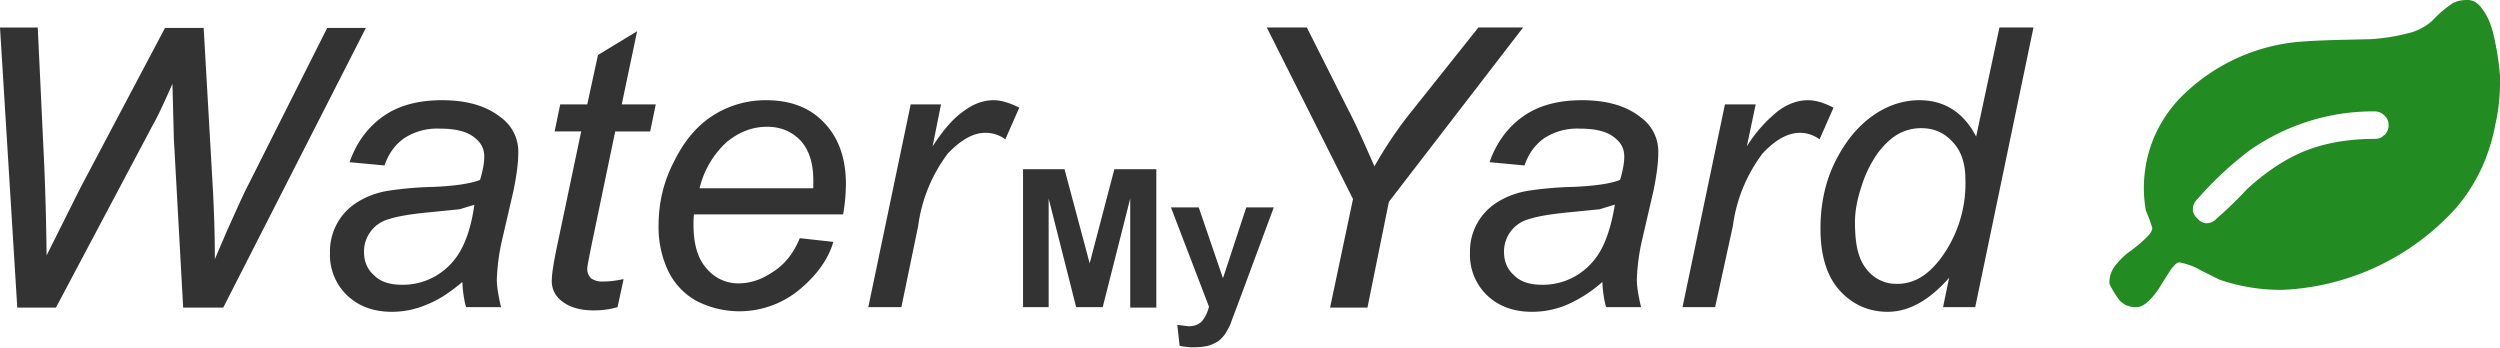 <svg xmlns="http://www.w3.org/2000/svg" width="536.4" height="74.6"><path d="M3.7 65.9L0 5.9h8.1l1.4 29.7a634 634 0 0 1 .5 19.2l7.2-14.4L35.4 6h8.3l2 35c.2 4 .4 9 .4 14.6l2.7-6.3c2-4.4 3.4-7.6 4.4-9.5L70.2 6h8.3L47.9 66h-8.6l-2-36.3L37 18c-1.7 3.8-3 6.7-4.2 8.8L12 66H3.7zm95.5-5.4c-2.6 2.2-5 3.8-7.5 4.8a19 19 0 0 1-7.6 1.6c-4 0-7.2-1.2-9.7-3.6a12 12 0 0 1-3.6-9 12.4 12.4 0 0 1 6-11c1.8-1.1 4-2 6.7-2.4a75 75 0 0 1 9.5-.8c4.6-.2 8-.7 10-1.5.6-2 .9-3.6.9-5 0-1.7-.7-3-2-4-1.6-1.4-4.2-2-7.5-2a13 13 0 0 0-7.6 2c-2 1.4-3.4 3.3-4.3 5.9l-7.5-.7c1.5-4.3 4-7.6 7.3-9.9 3.3-2.3 7.5-3.4 12.5-3.4 5.4 0 9.6 1.2 12.8 3.8a9 9 0 0 1 3.6 7.5c0 2.3-.4 5-1 8l-2.5 10.8a44 44 0 0 0-1.1 8.4c0 1.4.3 3.3.9 5.9H100c-.4-1.4-.7-3.2-.8-5.4zm2.7-16.6l-3.3 1-6 .6c-4.3.4-7.3.9-9.1 1.5a7.2 7.2 0 0 0-5.4 7c0 2.1.7 3.8 2.2 5.1 1.4 1.4 3.4 2 6 2a14 14 0 0 0 7.2-1.9c2.2-1.3 4-3.1 5.3-5.4 1.3-2.3 2.4-5.6 3-10zm31.9 16l-1.3 6c-1.7.5-3.5.7-5.1.7-3 0-5.3-.7-7-2.1a5.3 5.3 0 0 1-2-4.5c0-1 .3-3.2 1-6.6l5.3-25.2H119l1.2-5.8h5.8l2.3-10.6 8.4-5.1-3.3 15.7h7.3l-1.2 5.8H132l-5 24c-.6 3-1 4.9-1 5.5 0 .8.3 1.5.8 2a4 4 0 0 0 2.5.7c1.6 0 3-.2 4.4-.5zm37.8-8.8l7.2.8c-1 3.5-3.4 7-7.1 10.1a20.2 20.2 0 0 1-22.2 2.6 14.6 14.6 0 0 1-6.1-6.4 22 22 0 0 1-2.1-9.7c0-4.8 1-9.4 3.3-13.8 2.2-4.5 5-7.8 8.5-10a21 21 0 0 1 11.3-3.2c5.2 0 9.4 1.6 12.4 4.8 3.1 3.2 4.7 7.6 4.7 13.2a39 39 0 0 1-.6 6.5h-32a18 18 0 0 0-.1 2.3c0 4 .9 7.2 2.8 9.3a8.8 8.8 0 0 0 6.8 3.2c2.6 0 5-.8 7.5-2.5 2.5-1.6 4.4-4 5.7-7.2zm-21.5-10.7h24.4v-1.7c0-3.7-.9-6.5-2.7-8.5-1.9-2-4.3-3-7.2-3-3.2 0-6 1.1-8.7 3.3a19.6 19.6 0 0 0-5.8 9.9zm36.2 25.5l9.1-43.5h6.5l-1.8 9c2.2-3.4 4.4-6 6.6-7.5 2.1-1.6 4.3-2.4 6.5-2.4 1.5 0 3.3.5 5.5 1.6l-3 6.8a7 7 0 0 0-4.3-1.4c-2.6 0-5.2 1.5-8 4.4a33 33 0 0 0-6.4 15.6l-3.6 17.4h-7zm99.1 0l4.9-23.2-18.5-36.8h8.6l8.8 17.5c2 3.8 3.8 8 5.7 12.3a86 86 0 0 1 8.2-12.1l14.1-17.7h9.6L298 43.3 293.4 66h-8zm58.4-5.4a29 29 0 0 1-7.4 4.8 19 19 0 0 1-7.7 1.6c-4 0-7.2-1.2-9.7-3.6a12 12 0 0 1-3.6-9 12.4 12.4 0 0 1 6-11c1.8-1.1 4-2 6.7-2.4a75 75 0 0 1 9.5-.8c4.6-.2 8-.7 10-1.5.6-2 .9-3.6.9-5 0-1.7-.7-3-2-4-1.6-1.4-4.2-2-7.5-2a13 13 0 0 0-7.6 2c-2 1.4-3.4 3.3-4.3 5.9l-7.5-.7c1.5-4.3 4-7.6 7.3-9.9 3.3-2.3 7.5-3.4 12.5-3.4 5.4 0 9.6 1.2 12.8 3.8a9 9 0 0 1 3.6 7.5c0 2.3-.4 5-1 8l-2.5 10.8a44 44 0 0 0-1.1 8.4c0 1.4.3 3.3.9 5.9h-7.5c-.4-1.4-.7-3.2-.8-5.4zm2.7-16.6l-3.3 1-6 .6c-4.3.4-7.3.9-9.1 1.5a7.2 7.2 0 0 0-5.4 7c0 2.1.7 3.8 2.2 5.1 1.4 1.4 3.4 2 6 2a14 14 0 0 0 7.2-1.9c2.2-1.3 4-3.1 5.3-5.4 1.3-2.3 2.4-5.6 3.1-10zm14.5 22l9.1-43.5h6.6l-1.9 9a30 30 0 0 1 6.6-7.5c2.1-1.6 4.3-2.4 6.6-2.4 1.4 0 3.3.5 5.4 1.6l-3 6.8a7 7 0 0 0-4.2-1.4c-2.6 0-5.3 1.5-8 4.4a33 33 0 0 0-6.4 15.6L368 65.9h-7zm57.2-6.3c-4.2 4.8-8.6 7.3-13.2 7.3-4.1 0-7.6-1.6-10.3-4.6-2.7-3-4.1-7.4-4.1-13.2 0-5.3 1-10.1 3.2-14.5s5-7.7 8.2-9.9 6.5-3.2 9.8-3.2c5.4 0 9.5 2.6 12.2 7.8l5-23.4h7.3l-12.5 60h-6.9l1.3-6.3zm-20.2-12c0 3.1.3 5.5.9 7.2a9.4 9.4 0 0 0 3 4.4 8 8 0 0 0 5.2 1.7c3.4 0 6.4-1.7 9.1-5.2a26.9 26.9 0 0 0 5.5-17.2c0-3.4-.9-6.1-2.7-8-1.8-2-4-3-6.8-3a10 10 0 0 0-4.8 1.2c-1.5.8-3 2.2-4.4 4a25.3 25.3 0 0 0-3.6 7.3c-1 3-1.4 5.5-1.4 7.7zM219.5 65.9V36.3h8.9l5.4 20.2 5.3-20.2h9V66h-5.6V42.6l-5.9 23.3h-5.7L225 42.6v23.3h-5.5zm31.7-21.4h6l5.2 15.2 5-15.2h5.9L265.7 65l-1.4 3.7c-.4 1.3-1 2.2-1.4 2.9-.4.6-1 1.2-1.5 1.6a9 9 0 0 1-2.2 1 15 15 0 0 1-6.1 0l-.5-4.5 2.4.3c1.3 0 2.3-.4 3-1.2a8 8 0 0 0 1.4-3l-8.2-21.4z" fill="#333"/><path fill="#228B22" d="M536.4 17.7c0 3-.3 6-1 9-1.3 7-4.2 13-8.5 18a53.3 53.3 0 0 1-37.3 17.5c-4.6 0-9-.7-13.4-2.2l-4-2a13.8 13.8 0 0 0-4.6-1.7c-.5 0-1 .5-1.8 1.5l-2.1 3.3a16 16 0 0 1-2.5 3.3c-1 1-1.9 1.5-2.8 1.5a5 5 0 0 1-2.4-.5c-.6-.4-1.1-.7-1.4-1.2a20.6 20.6 0 0 1-2-3.3v-.7a6 6 0 0 1 1.4-3.4c1-1.2 2-2.2 3.2-3a34 34 0 0 0 3.2-2.7c1-.9 1.4-1.7 1.4-2.2l-.6-1.8-.8-2a28 28 0 0 1 1.6-15.2 28 28 0 0 1 5.6-8.7A40.8 40.8 0 0 1 492 9.1c2.8-.3 5.6-.4 8.4-.5l8.4-.2c2.8-.2 5.3-.6 7.6-1.2a12 12 0 0 0 5.3-2.6l1.4-1.4a25.7 25.7 0 0 1 2.7-2.2 5 5 0 0 1 1.7-.8 9 9 0 0 1 2-.2c1.2 0 2.3.7 3.3 2.2 1 1.4 1.7 3.1 2.2 5.2a59 59 0 0 1 1.5 10.3zM511.6 29c.6-.6.9-1.3.9-2.1 0-.9-.3-1.6-1-2.2-.5-.5-1.2-.8-2-.8a46 46 0 0 0-27 8.5 73.7 73.7 0 0 0-11 10.3 3 3 0 0 0-1 2.1c0 .8.3 1.5 1 2.1.5.6 1.2 1 2 1a3 3 0 0 0 2.1-1 88 88 0 0 0 6.6-6.4c4.3-3.9 8.5-6.6 12.6-8.2 4.1-1.6 9-2.5 14.7-2.5.8 0 1.5-.2 2-.8z"/></svg>